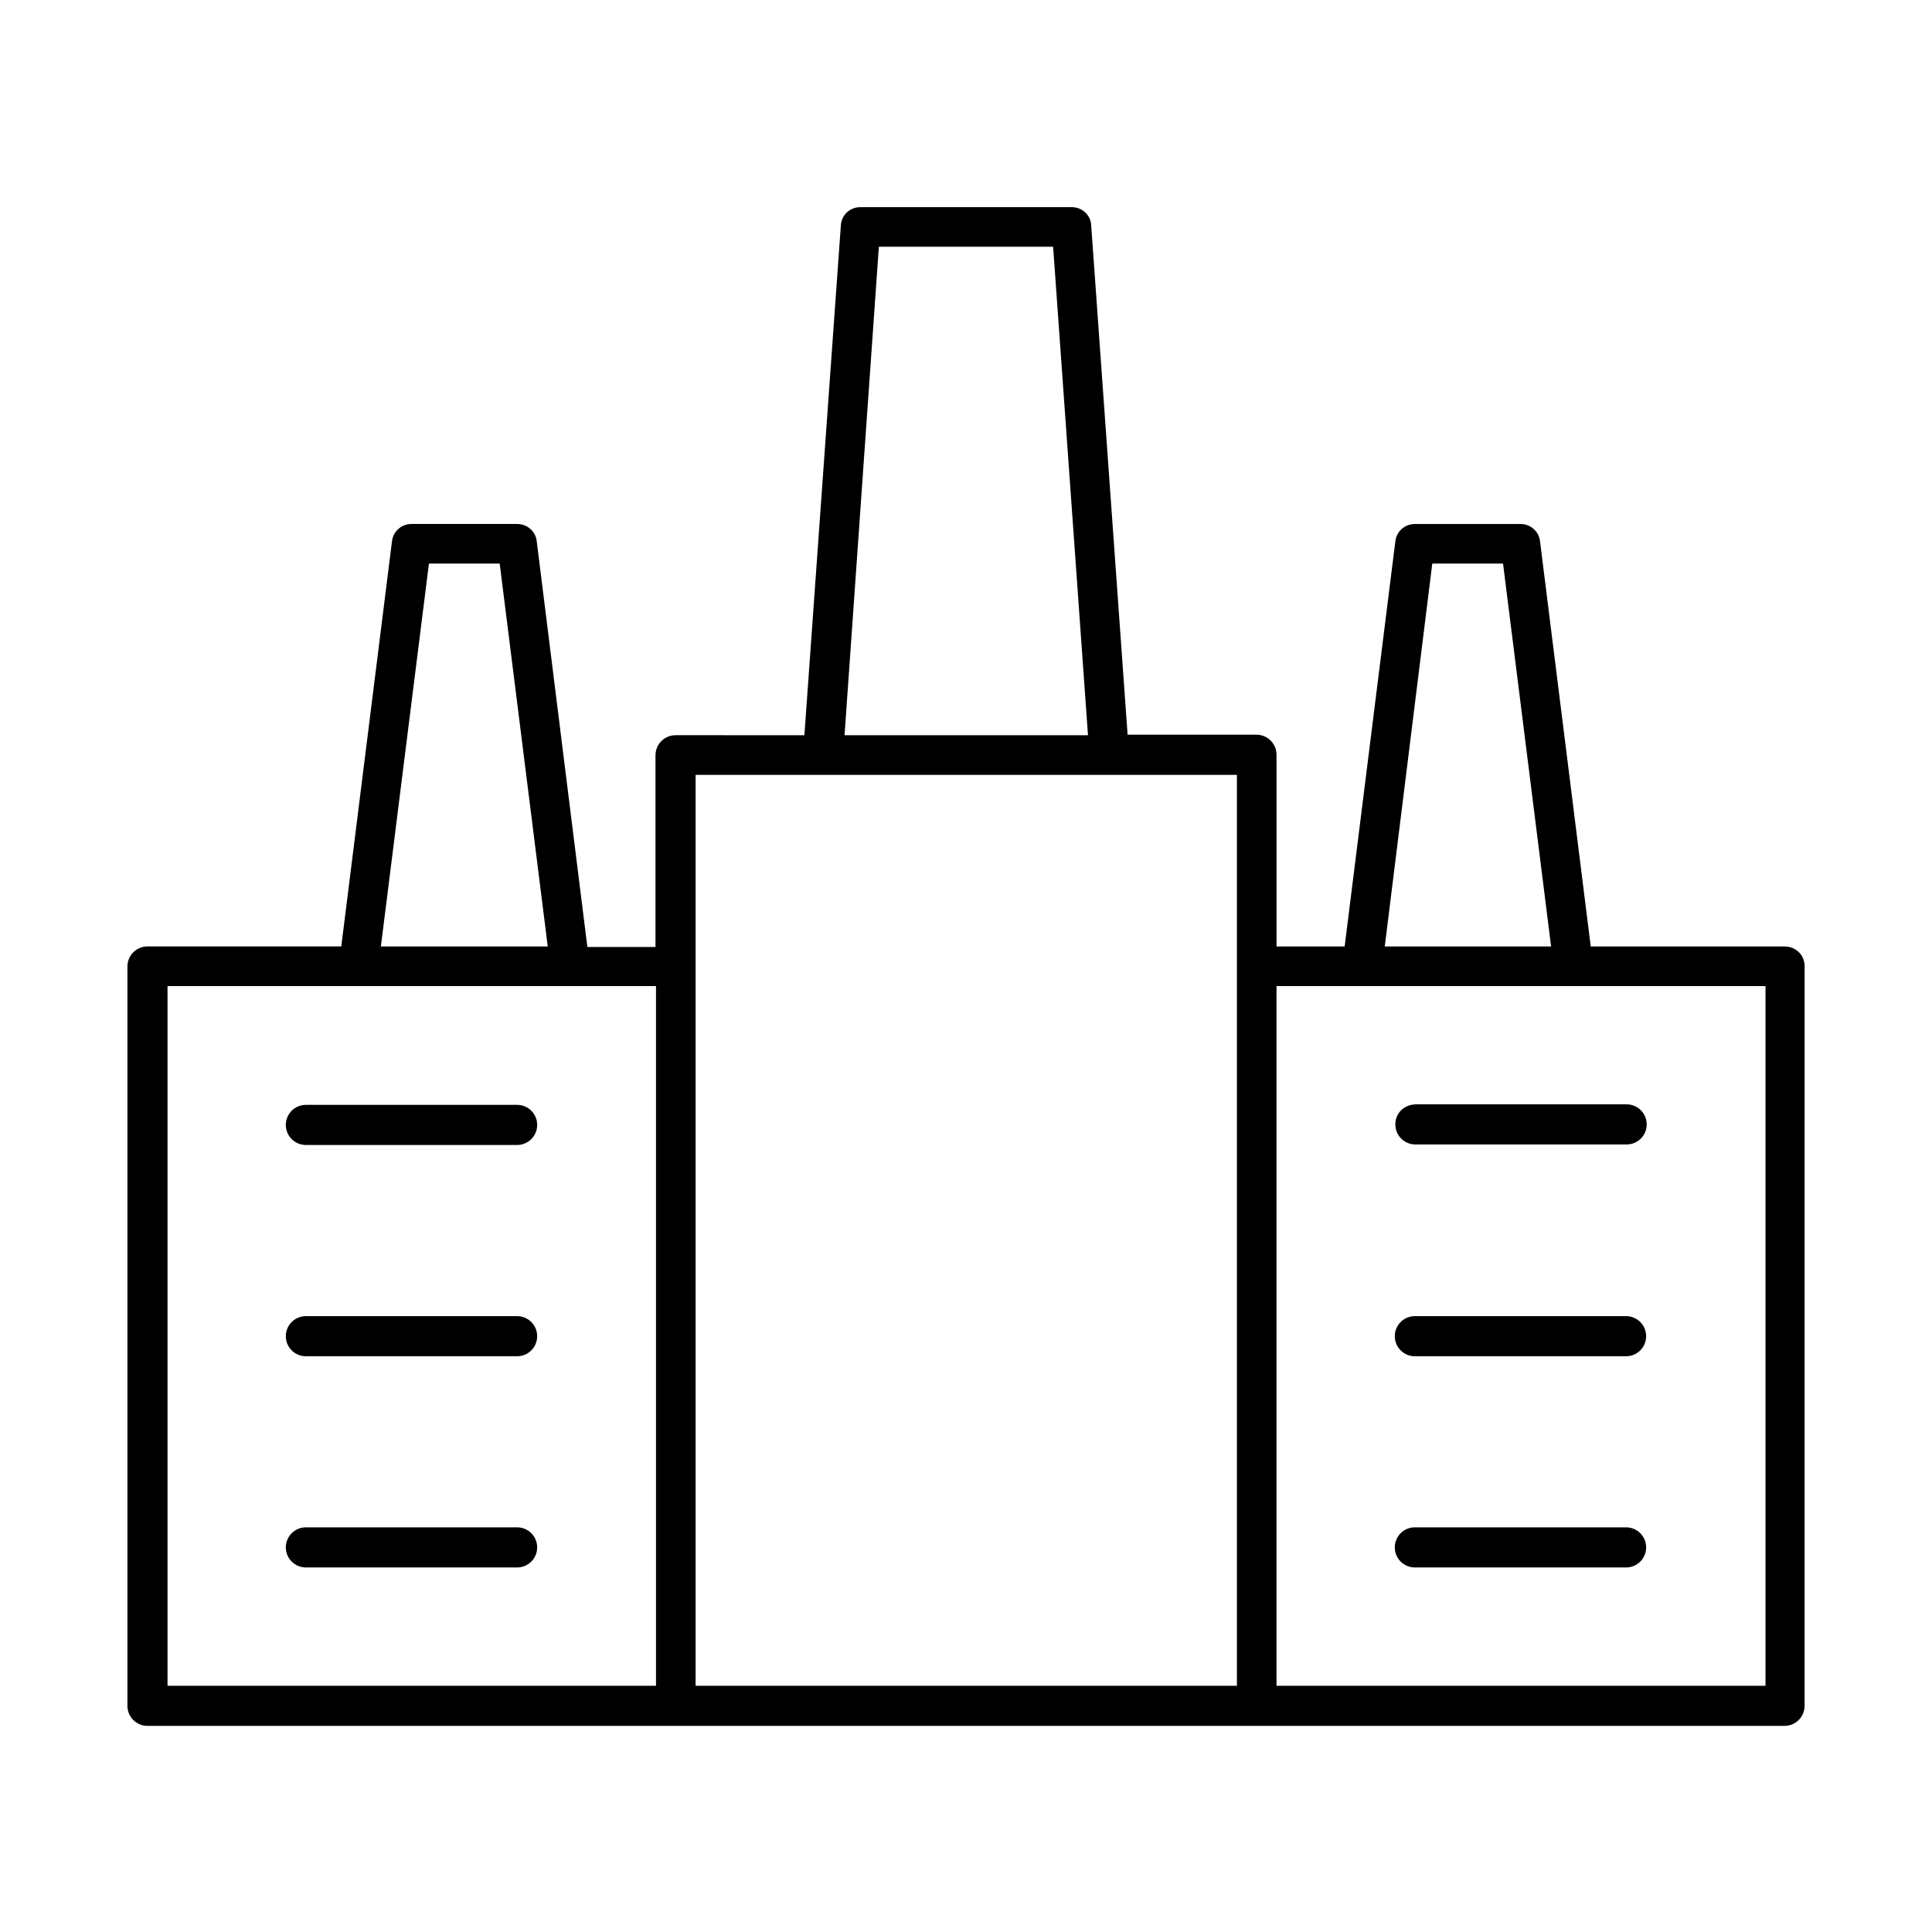 <?xml version="1.0" encoding="UTF-8"?>
<!-- Uploaded to: ICON Repo, www.svgrepo.com, Generator: ICON Repo Mixer Tools -->
<svg fill="#000000" width="800px" height="800px" version="1.1" viewBox="144 144 512 512" xmlns="http://www.w3.org/2000/svg">
 <g>
  <path d="m616.92 394.82h-51.359l-13.434-107.34c-0.281-2.66-2.519-4.617-5.18-4.617h-27.988c-2.66 0-4.898 1.961-5.18 4.617l-13.434 107.34h-18.055v-50.801c0-2.938-2.379-5.316-5.316-5.316h-34.148l-9.656-135.05c-0.141-2.66-2.383-4.758-5.18-4.758h-55.98c-2.801 0-5.039 2.098-5.18 4.898l-9.656 135.05-34.145-0.004c-2.938 0-5.316 2.379-5.316 5.316v50.801h-18.055l-13.434-107.62c-0.281-2.519-2.519-4.477-5.18-4.477h-27.988c-2.66 0-4.898 1.961-5.18 4.617l-13.434 107.34h-51.359c-2.938 0-5.316 2.379-5.316 5.316v195.93c0 2.938 2.379 5.316 5.316 5.316h433.83c2.938 0 5.316-2.379 5.316-5.316l0.004-196.06c0-2.941-2.379-5.18-5.316-5.18zm-359.25-101.46h18.754l12.734 101.46h-44.223zm60.176 297.39h-129.45v-185.43h129.45zm59.059-381.36h46.184l9.238 129.45h-64.516zm94.887 381.36h-143.45v-241.41h143.45zm51.777-297.39h18.754l12.734 101.46h-44.082zm88.168 297.39h-129.45v-185.43h129.59l-0.004 185.43z"/>
  <path d="m281.04 436.8h-55.98c-2.938 0-5.316 2.379-5.316 5.316s2.379 5.316 5.316 5.316h55.98c2.938 0 5.316-2.379 5.316-5.316 0.004-2.938-2.379-5.316-5.316-5.316z"/>
  <path d="m281.04 492.79h-55.98c-2.938 0-5.316 2.379-5.316 5.316s2.379 5.316 5.316 5.316h55.98c2.938 0 5.316-2.379 5.316-5.316 0.004-2.938-2.379-5.316-5.316-5.316z"/>
  <path d="m281.04 548.76h-55.98c-2.938 0-5.316 2.379-5.316 5.316s2.379 5.316 5.316 5.316h55.98c2.938 0 5.316-2.379 5.316-5.316 0.004-2.938-2.379-5.316-5.316-5.316z"/>
  <path d="m513.78 441.98c0 2.938 2.379 5.316 5.316 5.316h55.98c2.938 0 5.316-2.379 5.316-5.316s-2.379-5.316-5.316-5.316h-55.98c-3.078 0.137-5.316 2.375-5.316 5.316z"/>
  <path d="m574.93 492.79h-55.98c-2.938 0-5.316 2.379-5.316 5.316s2.379 5.316 5.316 5.316h55.98c2.938 0 5.316-2.379 5.316-5.316s-2.379-5.316-5.316-5.316z"/>
  <path d="m574.93 548.76h-55.98c-2.938 0-5.316 2.379-5.316 5.316s2.379 5.316 5.316 5.316h55.98c2.938 0 5.316-2.379 5.316-5.316s-2.379-5.316-5.316-5.316z"/>
 </g>
</svg>